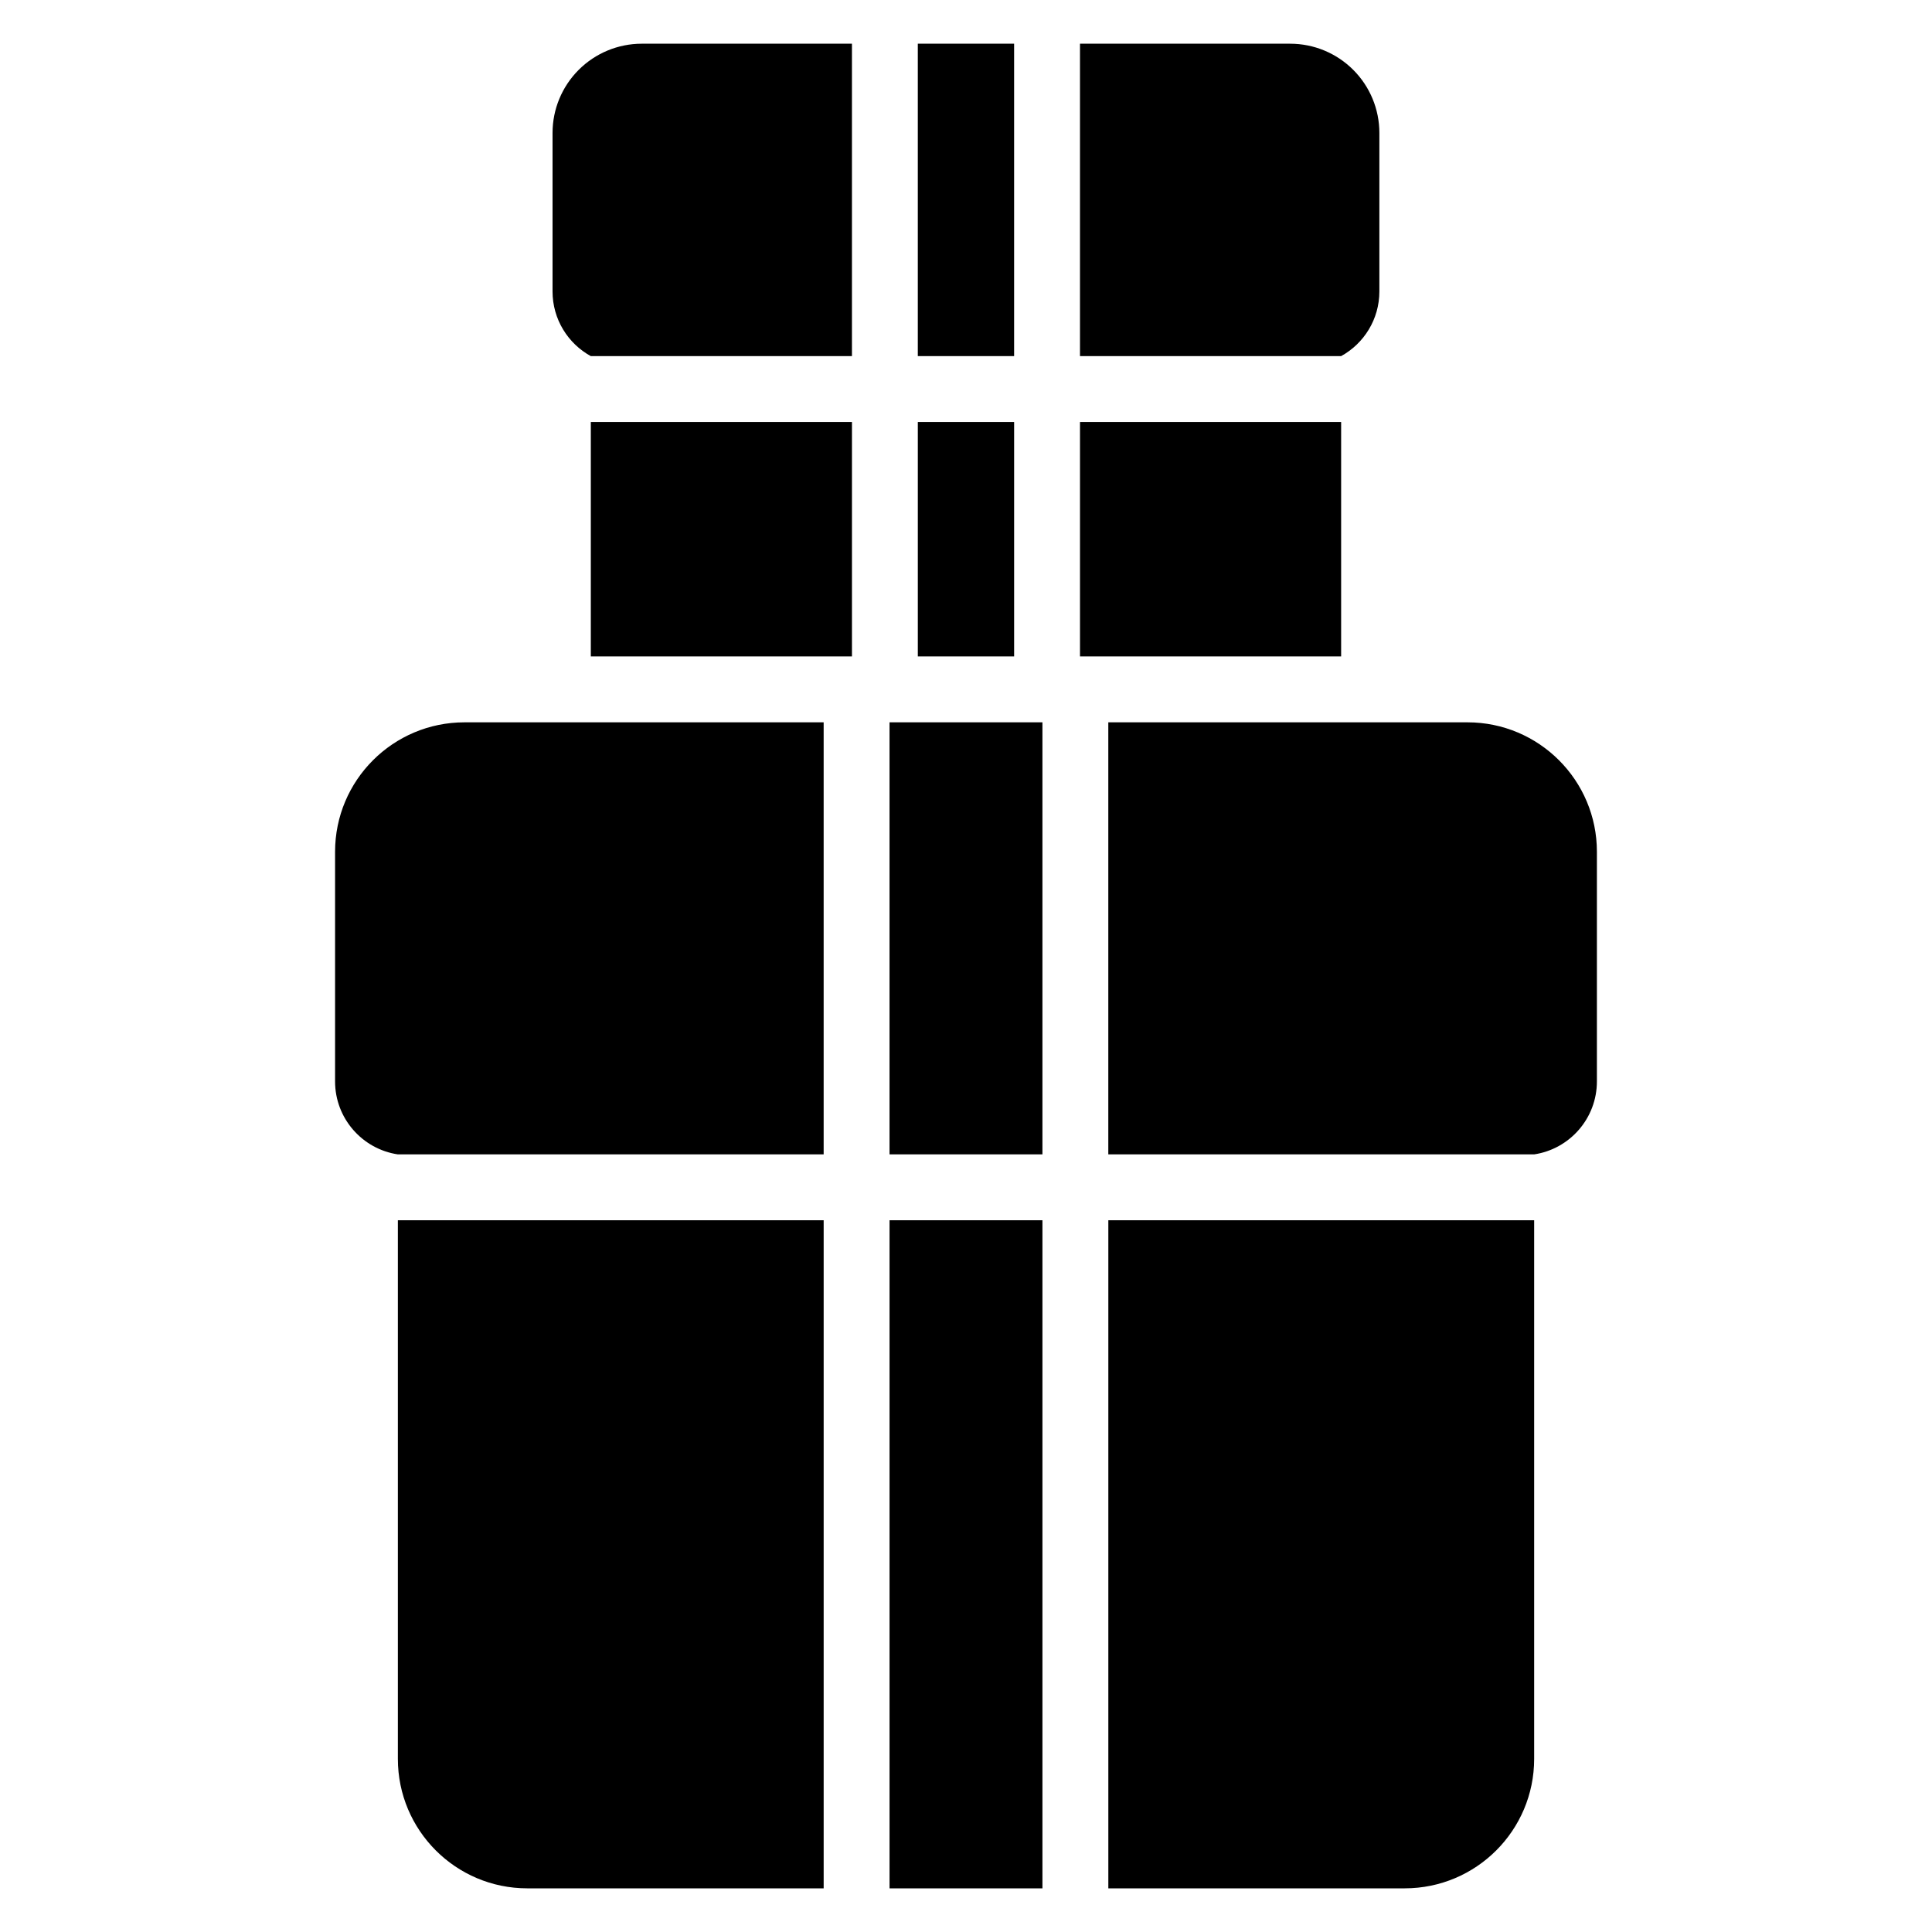 <?xml version="1.0" encoding="UTF-8"?>
<!-- Uploaded to: ICON Repo, www.iconrepo.com, Generator: ICON Repo Mixer Tools -->
<svg fill="#000000" width="800px" height="800px" version="1.1" viewBox="144 144 512 512" xmlns="http://www.w3.org/2000/svg">
 <path d="m362.28 467.38v177.05h-78.535c-18.945 0-34.305-15.359-34.305-34.309v-142.74zm57.977 0v177.05h-40.52v-177.05zm130.31 0v142.74c0 18.949-15.359 34.309-34.309 34.309h-78.539v-177.05zm-188.29-17.457h-112.84c-9.418-1.406-16.641-9.527-16.641-19.34v-60.855c0-18.945 15.363-34.305 34.309-34.305h95.172zm57.977 0h-40.52v-114.5h40.52zm17.457 0v-114.5h95.176c18.949 0 34.309 15.359 34.309 34.305v60.855c0 9.812-7.223 17.934-16.637 19.34zm-67.934-194.09v62.129h-69.203v-62.129zm42.977 0v62.129h-25.52v-62.129zm86.66 0v62.129h-69.203v-62.129zm-129.64-17.457h-69.203c-6.047-3.328-10.141-9.758-10.141-17.145v-42c0-6.273 2.492-12.285 6.93-16.719 4.434-4.434 10.449-6.93 16.719-6.93h55.695zm42.977 0h-25.52v-82.793h25.52zm17.457 0v-82.793h55.699c6.269 0 12.285 2.492 16.719 6.93 4.434 4.434 6.922 10.445 6.922 16.719v42c0 7.387-4.094 13.816-10.141 17.145h-69.203z" fill-rule="evenodd"/>
</svg>